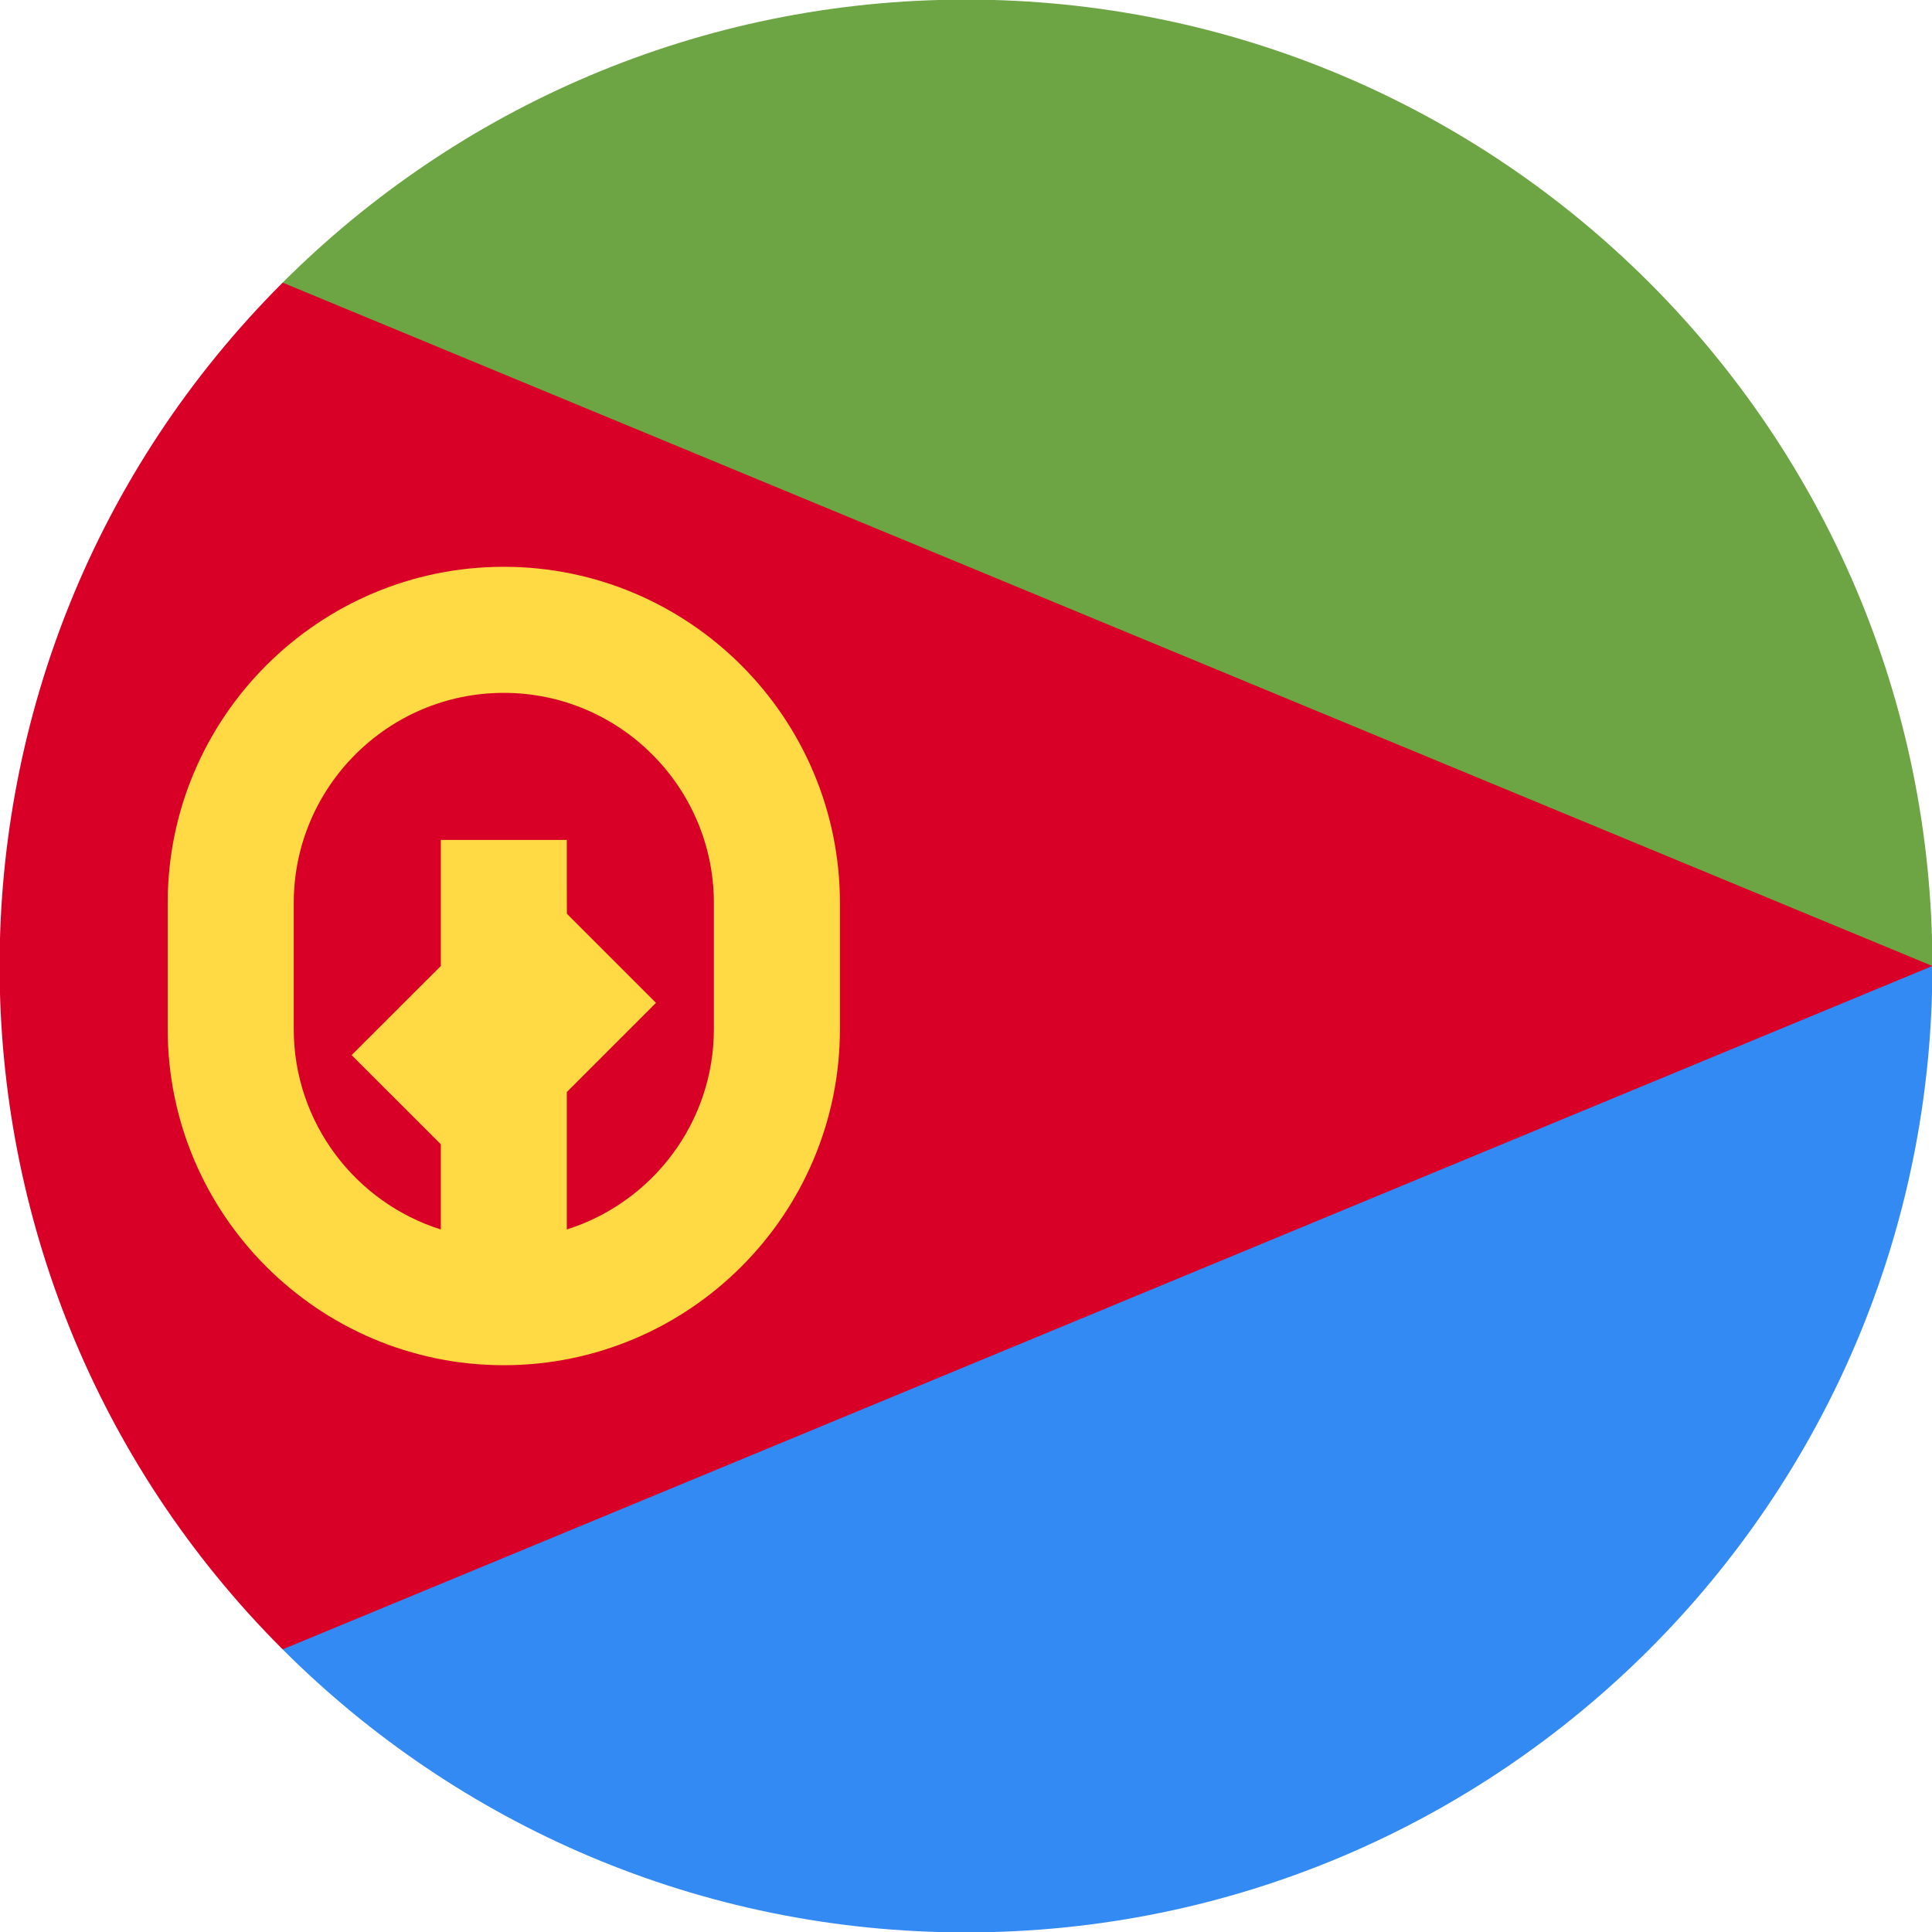 <?xml version="1.0" encoding="UTF-8"?>
<svg width="24px" height="24px" viewBox="0 0 24 24" version="1.1" xmlns="http://www.w3.org/2000/svg" xmlns:xlink="http://www.w3.org/1999/xlink">
    <!-- Generator: Sketch 63.1 (92452) - https://sketch.com -->
    <title>eri</title>
    <desc>Created with Sketch.</desc>
    <g id="eri" stroke="none" stroke-width="1" fill="none" fill-rule="evenodd">
        <g id="Group" transform="translate(-0.005, -0.005)" fill-rule="nonzero">
            <path d="M10.961,10.961 C10.961,10.961 3.523,20.496 3.516,20.494 C5.689,22.666 8.69,24.01 12.005,24.01 C18.635,24.01 24.01,18.635 24.01,12.005 L10.961,10.961 Z" id="Path" fill="#338AF3"></path>
            <path d="M10.961,12.005 C10.961,12.005 3.523,3.515 3.516,3.516 C5.689,1.344 8.69,0 12.005,0 C18.635,0 24.01,5.375 24.01,12.005 L10.961,12.005 Z" id="Path" fill="#6DA544"></path>
            <path d="M3.516,3.516 C-1.172,8.204 -1.172,15.806 3.516,20.494 C3.516,20.496 24.01,12.005 24.01,12.005 L3.516,3.516 Z" id="Path" fill="#D80027"></path>
            <path d="M6.263,7.046 C3.961,7.046 2.088,8.92 2.088,11.222 L2.088,12.788 C2.088,15.09 3.961,16.964 6.263,16.964 C8.566,16.964 10.439,15.09 10.439,12.788 L10.439,11.222 C10.439,8.92 8.566,7.046 6.263,7.046 Z M8.873,12.788 C8.873,13.954 8.104,14.944 7.046,15.278 L7.046,13.571 L8.154,12.463 L7.047,11.356 L7.046,10.962 L7.046,10.439 L5.481,10.439 L5.481,12.005 L4.373,13.112 L5.481,14.219 L5.481,15.278 C4.423,14.944 3.654,13.954 3.654,12.788 L3.654,11.222 C3.654,9.783 4.824,8.612 6.263,8.612 C7.702,8.612 8.873,9.783 8.873,11.222 L8.873,12.788 L8.873,12.788 Z" id="Shape" fill="#FFDA44"></path>
        </g>
    </g>
</svg>